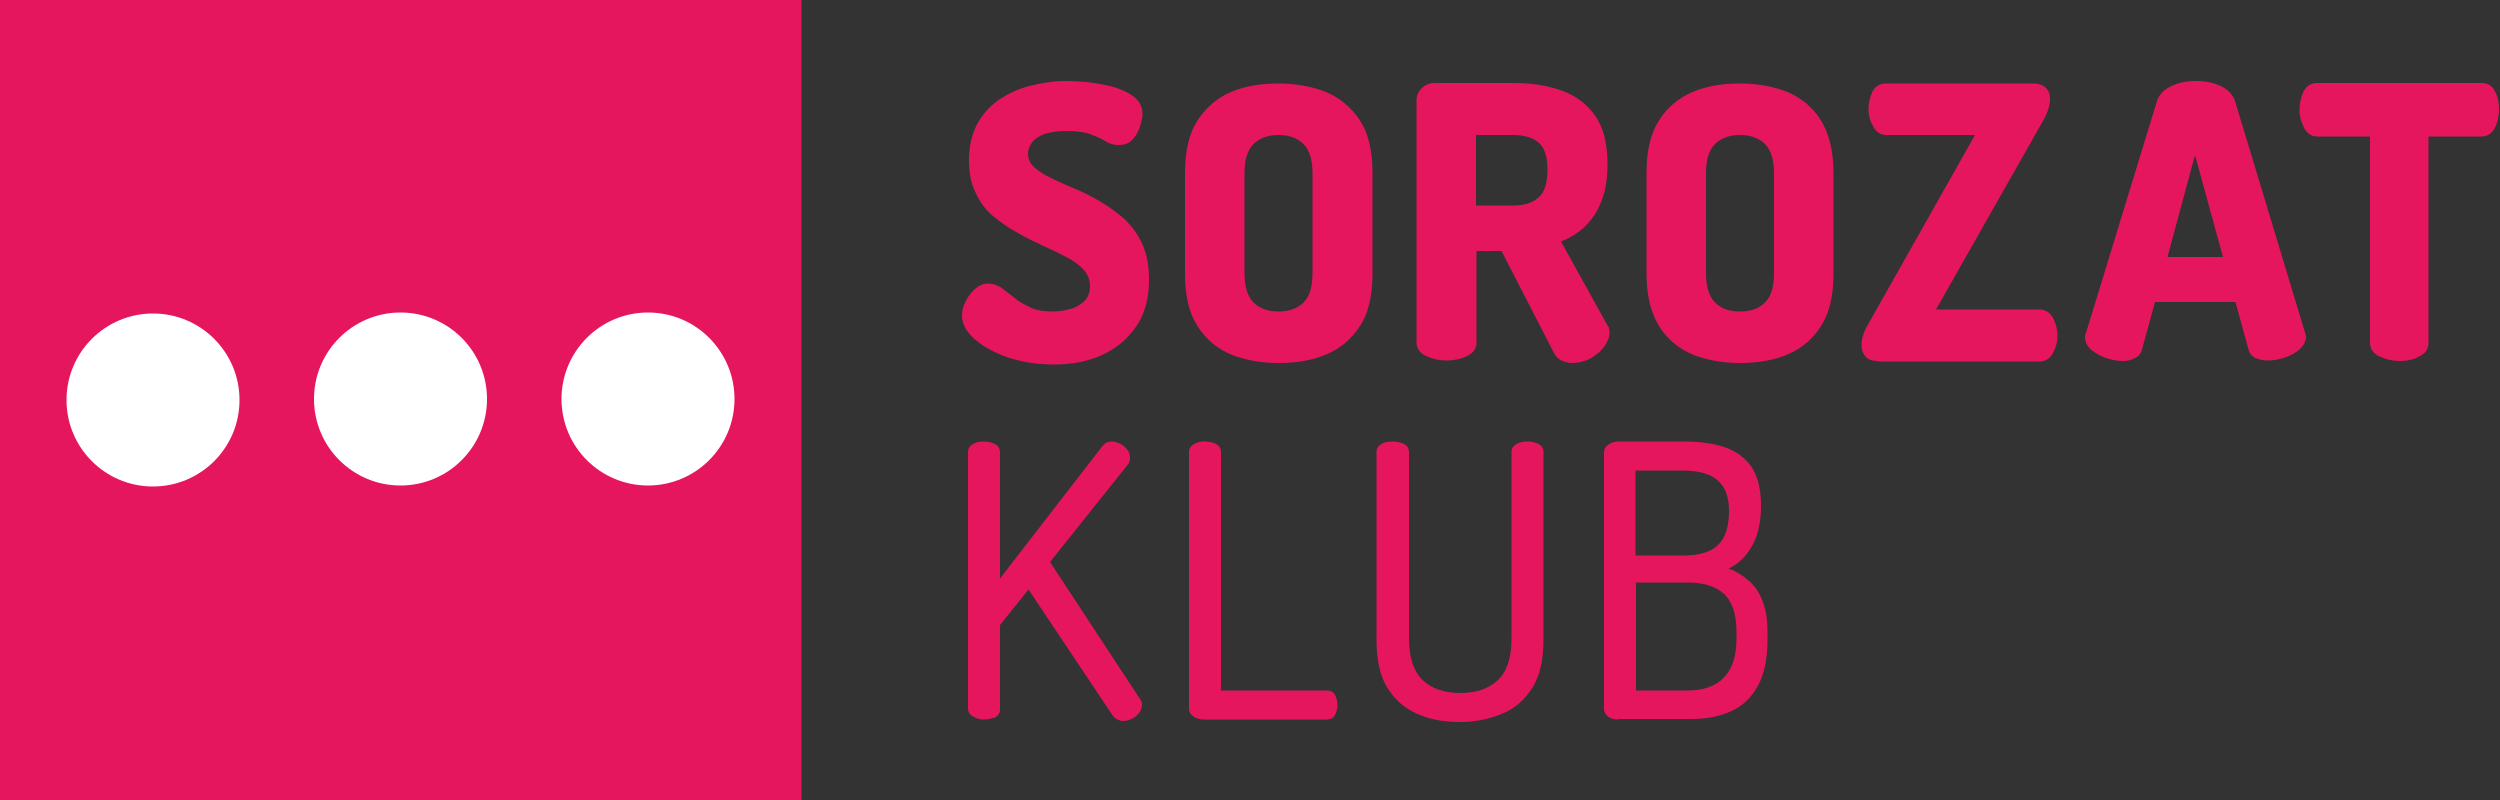 <?xml version="1.0" encoding="UTF-8"?>
<!-- Generator: Adobe Illustrator 27.0.1, SVG Export Plug-In . SVG Version: 6.00 Build 0)  -->
<svg xmlns="http://www.w3.org/2000/svg" xmlns:xlink="http://www.w3.org/1999/xlink" version="1.1" id="Слой_1" x="0px" y="0px" width="500px" height="160px" viewBox="0 0 500 160" style="enable-background:new 0 0 500 160;" xml:space="preserve">
<rect x="0" y="0" width="500" height="160" fill="#333333" stroke="none"/>
<style type="text/css">
	.st0{fill:#E6165E;}
	.st1{fill:#FFFFFF;}
</style>
<g>
	<g>
		<path class="st0" d="M210.7,72.9c-3.3,0-6.3-0.5-9.1-1.4c-2.8-1-5-2.2-6.7-3.7c-1.7-1.5-2.5-3.1-2.5-4.7c0-0.9,0.2-1.8,0.7-2.8    c0.5-1,1.1-1.8,1.9-2.5c0.8-0.7,1.7-1.1,2.6-1.1c0.9,0,1.8,0.3,2.6,0.8c0.8,0.6,1.6,1.2,2.6,2c0.9,0.8,2,1.4,3.3,2    c1.2,0.6,2.8,0.8,4.5,0.8c1.2,0,2.3-0.2,3.5-0.5c1.1-0.3,2.1-0.9,2.8-1.6c0.7-0.7,1.1-1.7,1.1-2.9c0-1.3-0.4-2.4-1.3-3.4    c-0.9-0.9-2-1.8-3.5-2.5c-1.4-0.8-3-1.5-4.7-2.3c-1.7-0.8-3.4-1.6-5.1-2.6c-1.7-0.9-3.3-2.1-4.8-3.3s-2.6-2.8-3.5-4.7    c-0.9-1.8-1.3-4-1.3-6.5c0-2.8,0.6-5.3,1.7-7.3c1.1-2,2.6-3.6,4.5-4.9c1.9-1.2,4-2.2,6.3-2.7c2.3-0.6,4.7-0.9,7-0.9    c1,0,2.4,0.1,4,0.2c1.7,0.2,3.4,0.5,5.1,0.9c1.7,0.5,3.1,1.1,4.3,2c1.2,0.9,1.8,2.1,1.8,3.5c0,0.7-0.2,1.5-0.5,2.5    c-0.3,1-0.8,1.9-1.5,2.6c-0.7,0.8-1.6,1.1-2.7,1.1c-0.9,0-1.8-0.2-2.6-0.7c-0.8-0.5-1.8-1-3-1.4c-1.2-0.5-2.8-0.7-4.9-0.7    c-1.8,0-3.2,0.2-4.4,0.6c-1.1,0.4-2,1-2.5,1.7c-0.5,0.7-0.8,1.4-0.8,2.2c0,1.1,0.4,2,1.3,2.8c0.9,0.8,2,1.5,3.5,2.2    c1.4,0.7,3,1.4,4.7,2.1c1.7,0.7,3.4,1.6,5.1,2.6c1.7,1,3.3,2.2,4.8,3.5c1.4,1.4,2.6,3,3.5,5c0.9,2,1.3,4.3,1.3,7.1    c0,3.6-0.8,6.7-2.5,9.2c-1.7,2.5-3.9,4.4-6.7,5.7C217.7,72.3,214.4,72.9,210.7,72.9z"></path>
		<path class="st0" d="M255.7,72.6c-3.5,0-6.7-0.6-9.5-1.7c-2.8-1.2-5.1-3.1-6.7-5.7c-1.7-2.6-2.5-6.1-2.5-10.5V34.6    c0-4.4,0.8-7.9,2.5-10.5c1.7-2.6,3.9-4.5,6.7-5.7c2.8-1.2,6-1.7,9.5-1.7c3.5,0,6.7,0.6,9.5,1.7c2.8,1.2,5.1,3.1,6.8,5.7    c1.7,2.6,2.5,6.1,2.5,10.5v20.1c0,4.4-0.8,7.9-2.5,10.5c-1.7,2.6-3.9,4.5-6.8,5.7C262.4,72.1,259.2,72.6,255.7,72.6z M255.7,62.3    c2.1,0,3.8-0.6,5-1.8c1.2-1.2,1.8-3.1,1.8-5.8V34.6c0-2.6-0.6-4.6-1.8-5.8c-1.2-1.2-2.9-1.8-5-1.8c-2.1,0-3.8,0.6-5,1.8    c-1.2,1.2-1.8,3.1-1.8,5.8v20.1c0,2.6,0.6,4.6,1.8,5.8S253.6,62.3,255.7,62.3z"></path>
		<path class="st0" d="M314.5,72.6c-0.8,0-1.5-0.2-2.2-0.5c-0.7-0.3-1.2-0.9-1.6-1.7l-10.4-20.2h-5v18.3c0,1.2-0.6,2.1-1.9,2.7    c-1.2,0.6-2.6,0.9-4.1,0.9c-1.5,0-2.8-0.3-4.1-0.9c-1.2-0.6-1.9-1.5-1.9-2.7V20.2c0-1,0.3-1.8,1-2.5c0.7-0.7,1.5-1.1,2.7-1.1h15.8    c3.5,0,6.7,0.5,9.5,1.5c2.8,1,5.1,2.7,6.7,5c1.7,2.4,2.5,5.6,2.5,9.8c0,2.8-0.4,5.3-1.2,7.3c-0.8,2.1-1.9,3.7-3.3,5.1    c-1.4,1.3-3,2.3-4.8,3l9.3,16.8c0.2,0.2,0.3,0.4,0.3,0.7c0.1,0.3,0.1,0.5,0.1,0.7c0,1-0.4,1.9-1.1,2.9c-0.8,1-1.7,1.7-2.9,2.4    C316.8,72.3,315.6,72.6,314.5,72.6z M295.2,41.1h7.5c2.1,0,3.8-0.5,5-1.6c1.2-1,1.8-2.9,1.8-5.5c0-2.7-0.6-4.5-1.8-5.5    c-1.2-1-2.9-1.5-5-1.5h-7.5V41.1z"></path>
		<path class="st0" d="M348,72.6c-3.5,0-6.7-0.6-9.5-1.7c-2.8-1.2-5.1-3.1-6.7-5.7c-1.6-2.6-2.5-6.1-2.5-10.5V34.6    c0-4.4,0.8-7.9,2.5-10.5c1.6-2.6,3.9-4.5,6.7-5.7c2.8-1.2,6-1.7,9.5-1.7s6.7,0.6,9.5,1.7c2.8,1.2,5.1,3.1,6.7,5.7    c1.6,2.6,2.5,6.1,2.5,10.5v20.1c0,4.4-0.8,7.9-2.5,10.5c-1.6,2.6-3.9,4.5-6.7,5.7C354.6,72.1,351.5,72.6,348,72.6z M348,62.3    c2.1,0,3.8-0.6,5-1.8c1.2-1.2,1.8-3.1,1.8-5.8V34.6c0-2.6-0.6-4.6-1.8-5.8c-1.2-1.2-2.9-1.8-5-1.8s-3.8,0.6-5,1.8    c-1.2,1.2-1.8,3.1-1.8,5.8v20.1c0,2.6,0.6,4.6,1.8,5.8S345.8,62.3,348,62.3z"></path>
		<path class="st0" d="M375.7,72.2c-1.2,0-2.1-0.3-2.6-0.9c-0.5-0.6-0.8-1.3-0.8-2.2c0-1.3,0.4-2.7,1.3-4.2L395,27h-17.7    c-1.1,0-2-0.5-2.6-1.6c-0.6-1-1-2.2-1-3.6c0-1.3,0.3-2.4,0.8-3.5c0.6-1.1,1.5-1.6,2.7-1.6h29.4c1.2,0,2,0.3,2.6,0.9    c0.6,0.6,0.8,1.3,0.8,2.2c0,1.2-0.4,2.6-1.3,4.2l-21.5,37.9h20.7c1.2,0,2.1,0.6,2.7,1.7c0.6,1.1,0.9,2.3,0.9,3.5s-0.3,2.4-0.9,3.5    c-0.6,1.1-1.5,1.7-2.7,1.7H375.7z"></path>
		<path class="st0" d="M424.6,72.2c-1.1,0-2.2-0.2-3.4-0.6c-1.2-0.4-2.2-1-3-1.7c-0.8-0.7-1.2-1.6-1.2-2.5c0-0.2,0-0.4,0.2-0.8    l14.2-46.4c0.4-1.3,1.4-2.3,2.9-3c1.5-0.7,3.1-1,4.9-1c1.8,0,3.4,0.3,4.9,1c1.5,0.7,2.4,1.6,2.9,3L461,66.5    c0.1,0.4,0.2,0.7,0.2,0.8c0,0.9-0.4,1.7-1.2,2.5c-0.8,0.7-1.8,1.3-3,1.7c-1.2,0.4-2.3,0.6-3.4,0.6c-1,0-1.8-0.2-2.5-0.5    c-0.7-0.3-1.2-0.9-1.4-1.7l-2.6-9.5H431l-2.6,9.5c-0.2,0.8-0.7,1.4-1.4,1.7C426.4,72,425.5,72.2,424.6,72.2z M433.5,51.4h11.1    L439,31L433.5,51.4z"></path>
		<path class="st0" d="M480,72.2c-1.5,0-2.8-0.3-4.1-0.9c-1.2-0.6-1.9-1.5-1.9-2.7V27.3h-10.5c-1.1,0-2-0.5-2.6-1.6    c-0.6-1.1-1-2.3-1-3.8c0-1.3,0.3-2.5,0.8-3.6c0.6-1.1,1.5-1.7,2.7-1.7h32.9c1.3,0,2.2,0.6,2.7,1.7c0.6,1.1,0.8,2.3,0.8,3.6    c0,1.4-0.3,2.7-0.9,3.8c-0.6,1.1-1.5,1.6-2.7,1.6h-10.5v41.3c0,1.2-0.6,2.1-1.9,2.7C482.8,71.9,481.4,72.2,480,72.2z"></path>
		<path class="st0" d="M196.8,143.9c-0.8,0-1.5-0.2-2.2-0.6c-0.7-0.4-1-0.9-1-1.7V90.5c0-0.8,0.3-1.3,1-1.7c0.7-0.4,1.4-0.5,2.2-0.5    c0.8,0,1.5,0.2,2.2,0.5c0.7,0.4,1,0.9,1,1.7v25.2l20.5-26.5c0.5-0.6,1.1-0.9,1.9-0.9c0.6,0,1.1,0.2,1.7,0.5c0.6,0.3,1,0.7,1.4,1.2    c0.4,0.5,0.5,1,0.5,1.6c0,0.2,0,0.4-0.1,0.7c-0.1,0.3-0.2,0.5-0.4,0.7l-15.5,19.4l18,27.4c0.3,0.4,0.4,0.7,0.4,1.1    c0,0.6-0.2,1.1-0.5,1.6c-0.4,0.5-0.8,0.9-1.4,1.2c-0.6,0.3-1.2,0.5-1.8,0.5c-0.4,0-0.8-0.1-1.2-0.3c-0.4-0.2-0.8-0.5-1.1-1    l-16.7-25l-5.7,7.1v16.8c0,0.8-0.3,1.3-1,1.7C198.3,143.7,197.6,143.9,196.8,143.9z"></path>
		<path class="st0" d="M240.7,143.9c-0.7,0-1.4-0.2-2-0.6c-0.6-0.4-0.9-0.9-0.9-1.7V90.5c0-0.8,0.3-1.3,1-1.7    c0.7-0.4,1.4-0.5,2.2-0.5c0.8,0,1.6,0.2,2.2,0.5c0.7,0.4,1,0.9,1,1.7v47.6h21.2c0.7,0,1.3,0.3,1.6,0.9c0.3,0.6,0.5,1.3,0.5,2    c0,0.7-0.2,1.4-0.5,2c-0.3,0.6-0.9,0.9-1.6,0.9H240.7z"></path>
		<path class="st0" d="M292,144.4c-3.2,0-6-0.5-8.5-1.6c-2.5-1.1-4.5-2.8-6-5.2c-1.5-2.4-2.2-5.6-2.2-9.7V90.5c0-0.8,0.3-1.3,1-1.7    c0.6-0.4,1.4-0.5,2.3-0.5c0.8,0,1.6,0.2,2.2,0.5c0.7,0.4,1,0.9,1,1.7v37.3c0,3.7,0.9,6.4,2.7,8.2c1.8,1.7,4.3,2.6,7.6,2.6    c3.2,0,5.7-0.9,7.5-2.6c1.8-1.7,2.7-4.5,2.7-8.2V90.5c0-0.8,0.3-1.3,1-1.7c0.7-0.4,1.4-0.5,2.2-0.5c0.8,0,1.6,0.2,2.2,0.5    c0.7,0.4,1,0.9,1,1.7v37.3c0,4.1-0.7,7.3-2.2,9.7c-1.5,2.4-3.5,4.2-6,5.2C298,143.8,295.1,144.4,292,144.4z"></path>
		<path class="st0" d="M323.7,143.9c-0.9,0-1.6-0.2-2.1-0.6c-0.5-0.4-0.8-0.9-0.8-1.6V90.6c0-0.8,0.3-1.3,0.9-1.7    c0.6-0.4,1.3-0.6,2-0.6h13.1c2.8,0,5.4,0.3,7.7,1c2.4,0.7,4.2,2,5.6,3.8c1.4,1.9,2.1,4.6,2.1,8.1c0,3.2-0.6,5.9-1.8,8    c-1.2,2.1-2.7,3.6-4.7,4.5c1.6,0.6,2.9,1.4,4.1,2.5c1.2,1,2.1,2.4,2.7,4c0.7,1.6,1,3.8,1,6.4v1.4c0,3.9-0.7,7-2,9.3    c-1.3,2.3-3.1,4-5.4,5c-2.3,1-4.9,1.5-7.7,1.5H323.7z M327.2,111.1h9.5c3.2,0,5.5-0.7,6.9-2.1c1.5-1.4,2.2-3.7,2.2-6.8    c0-2.1-0.4-3.7-1.2-4.9c-0.8-1.2-1.9-2-3.3-2.5c-1.4-0.5-3-0.7-4.9-0.7h-9.3V111.1z M327.2,138.1h10.3c3.1,0,5.5-0.8,7.2-2.5    c1.7-1.7,2.6-4.3,2.6-7.9v-1.3c0-3.7-0.9-6.2-2.6-7.7c-1.7-1.5-4.1-2.2-7.2-2.2h-10.3V138.1z"></path>
	</g>
	<g>
		<rect class="st0" width="160.3" height="160"></rect>
		<g>
			<ellipse class="st1" cx="30.6" cy="80" rx="17.3" ry="17.3"></ellipse>
			<ellipse class="st1" cx="80.1" cy="79.8" rx="17.3" ry="17.3"></ellipse>
			<ellipse class="st1" cx="129.6" cy="79.8" rx="17.3" ry="17.3"></ellipse>
		</g>
	</g>
</g>
</svg>
